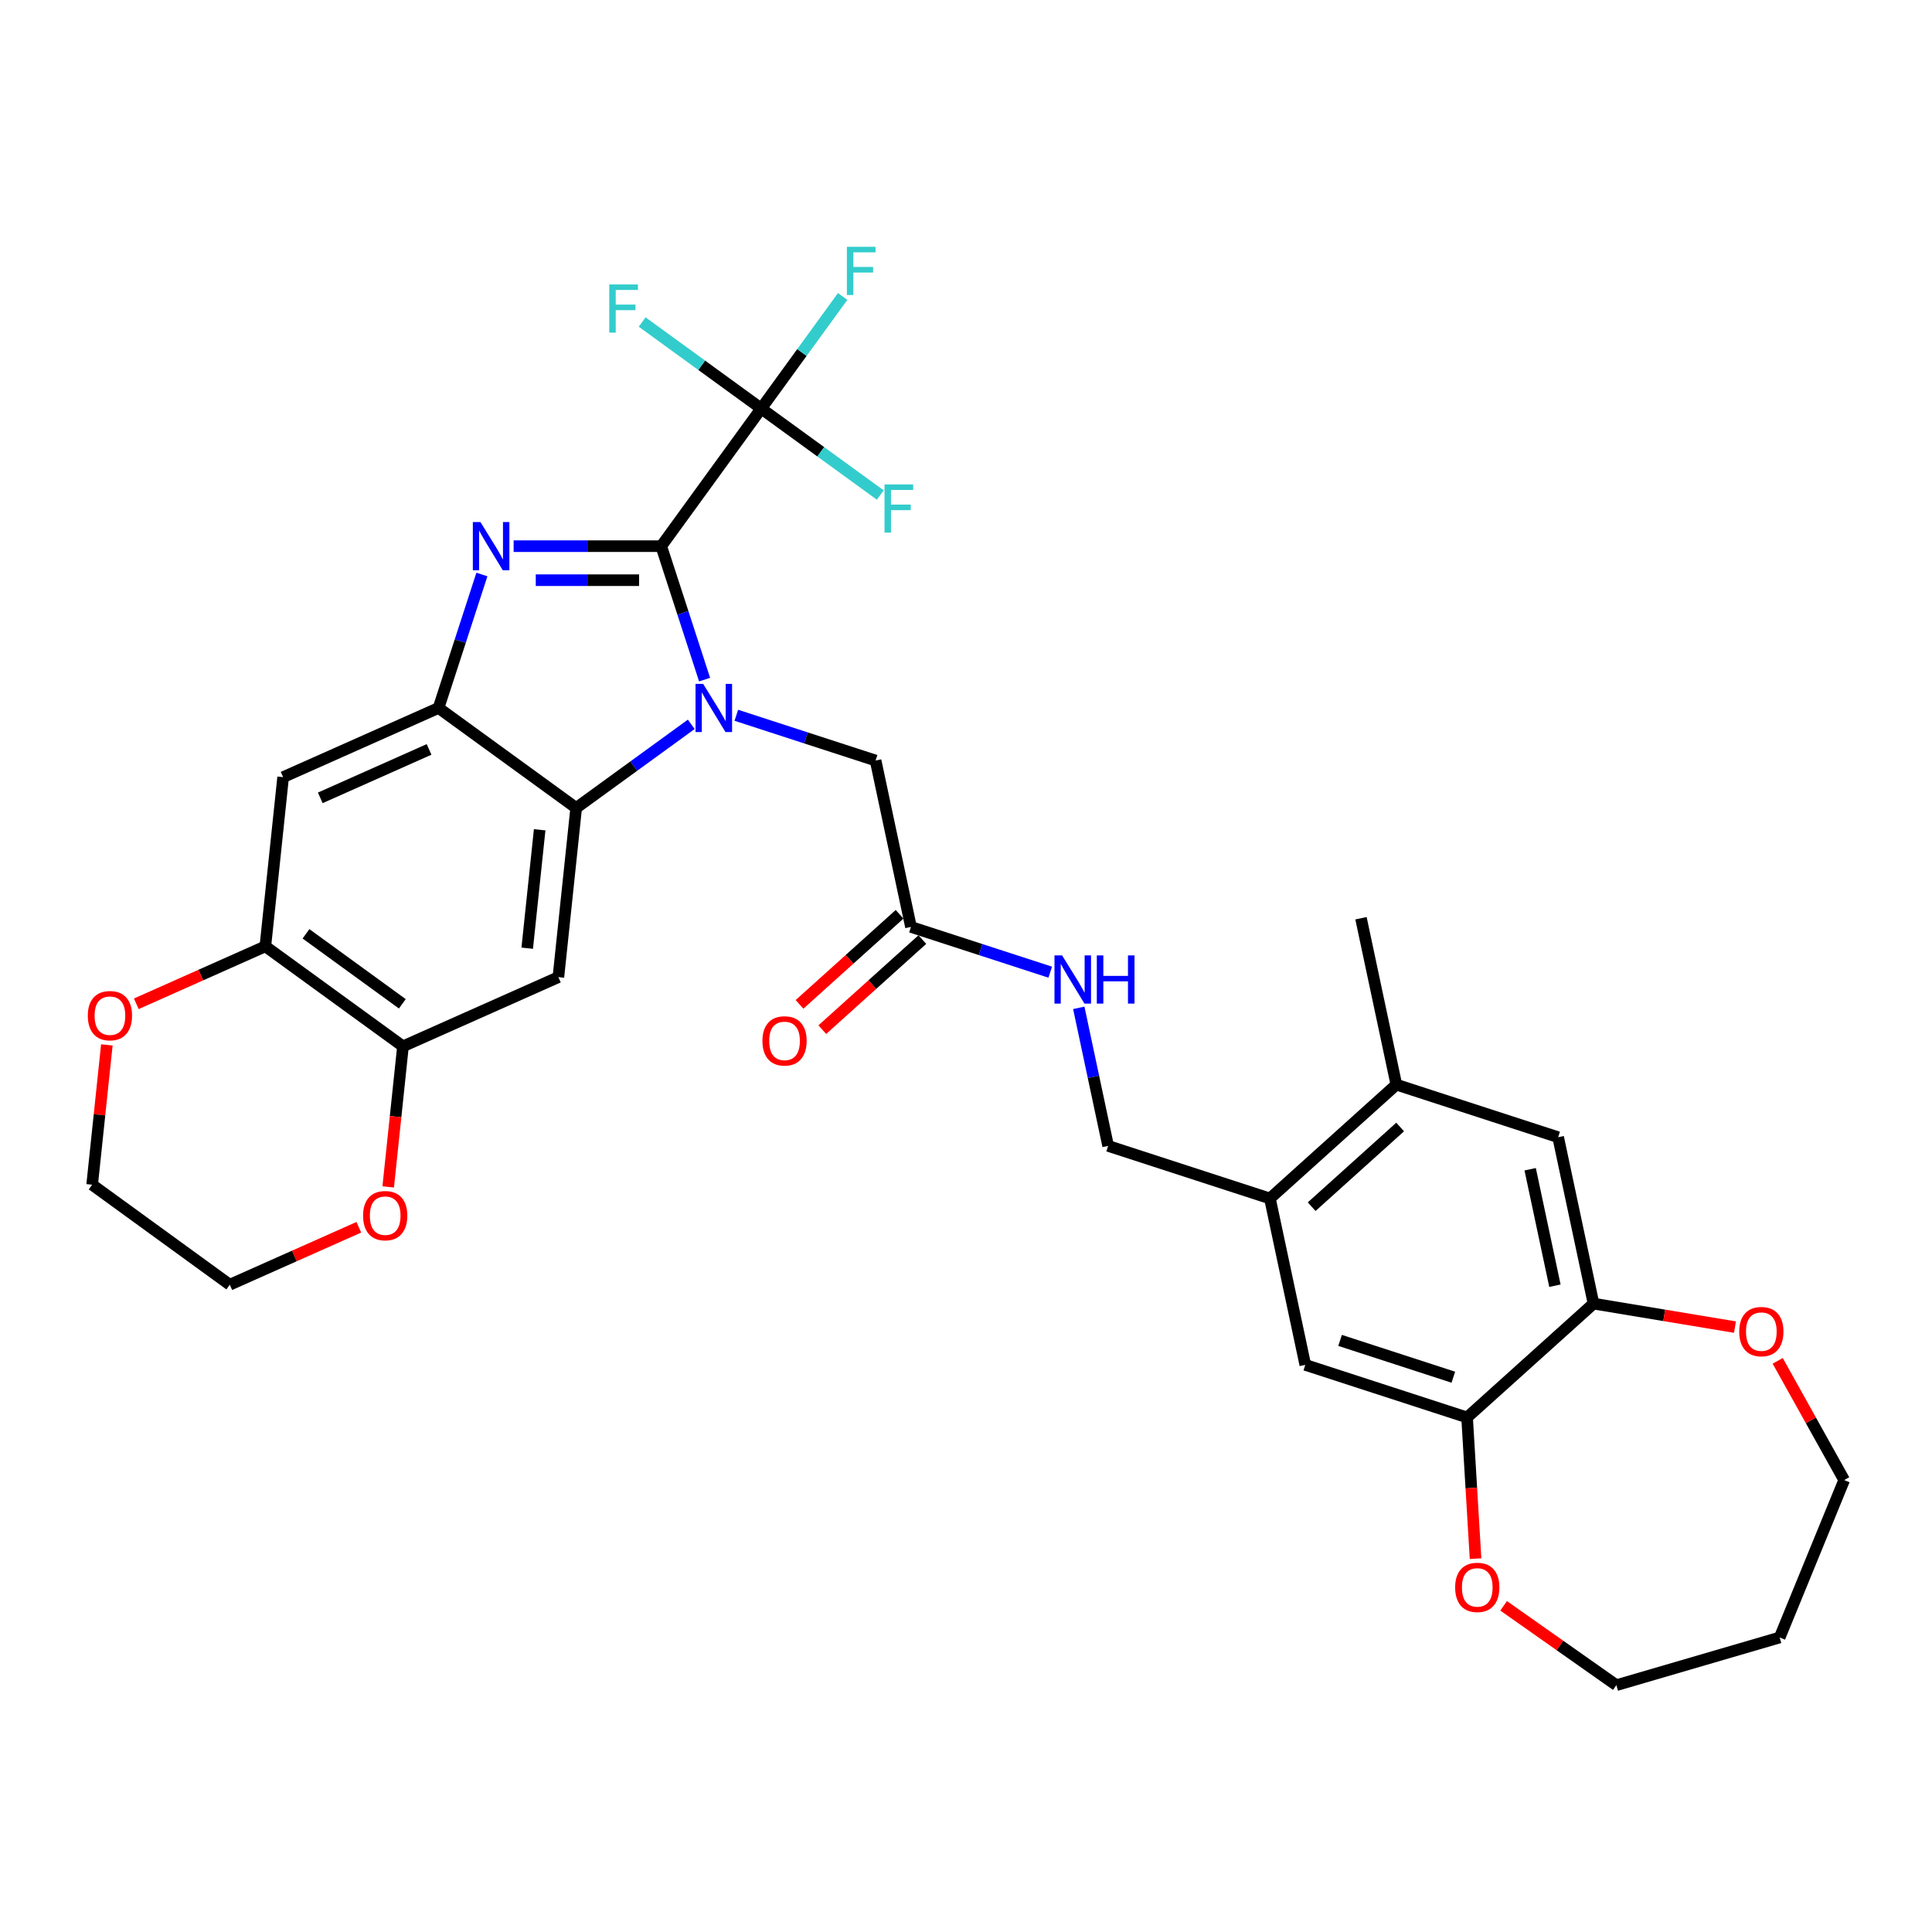 <?xml version='1.0' encoding='iso-8859-1'?>
<svg version='1.1' baseProfile='full'
              xmlns='http://www.w3.org/2000/svg'
                      xmlns:rdkit='http://www.rdkit.org/xml'
                      xmlns:xlink='http://www.w3.org/1999/xlink'
                  xml:space='preserve'
width='1000px' height='1000px' viewBox='0 0 1000 1000'>
<!-- END OF HEADER -->
<rect style='opacity:1.0;fill:#FFFFFF;stroke:none' width='1000' height='1000' x='0' y='0'> </rect>
<path class='bond-0' d='M 342.253,282.693 L 353.475,317.23' style='fill:none;fill-rule:evenodd;stroke:#000000;stroke-width:6px;stroke-linecap:butt;stroke-linejoin:miter;stroke-opacity:1' />
<path class='bond-0' d='M 353.475,317.23 L 364.696,351.768' style='fill:none;fill-rule:evenodd;stroke:#0000FF;stroke-width:6px;stroke-linecap:butt;stroke-linejoin:miter;stroke-opacity:1' />
<path class='bond-1' d='M 342.253,282.693 L 304.055,282.693' style='fill:none;fill-rule:evenodd;stroke:#000000;stroke-width:6px;stroke-linecap:butt;stroke-linejoin:miter;stroke-opacity:1' />
<path class='bond-1' d='M 304.055,282.693 L 265.857,282.693' style='fill:none;fill-rule:evenodd;stroke:#0000FF;stroke-width:6px;stroke-linecap:butt;stroke-linejoin:miter;stroke-opacity:1' />
<path class='bond-1' d='M 330.793,300.304 L 304.055,300.304' style='fill:none;fill-rule:evenodd;stroke:#000000;stroke-width:6px;stroke-linecap:butt;stroke-linejoin:miter;stroke-opacity:1' />
<path class='bond-1' d='M 304.055,300.304 L 277.316,300.304' style='fill:none;fill-rule:evenodd;stroke:#0000FF;stroke-width:6px;stroke-linecap:butt;stroke-linejoin:miter;stroke-opacity:1' />
<path class='bond-4' d='M 342.253,282.693 L 394.01,211.456' style='fill:none;fill-rule:evenodd;stroke:#000000;stroke-width:6px;stroke-linecap:butt;stroke-linejoin:miter;stroke-opacity:1' />
<path class='bond-2' d='M 357.805,374.908 L 328.015,396.551' style='fill:none;fill-rule:evenodd;stroke:#0000FF;stroke-width:6px;stroke-linecap:butt;stroke-linejoin:miter;stroke-opacity:1' />
<path class='bond-2' d='M 328.015,396.551 L 298.226,418.194' style='fill:none;fill-rule:evenodd;stroke:#000000;stroke-width:6px;stroke-linecap:butt;stroke-linejoin:miter;stroke-opacity:1' />
<path class='bond-9' d='M 381.121,370.226 L 417.164,381.937' style='fill:none;fill-rule:evenodd;stroke:#0000FF;stroke-width:6px;stroke-linecap:butt;stroke-linejoin:miter;stroke-opacity:1' />
<path class='bond-9' d='M 417.164,381.937 L 453.207,393.648' style='fill:none;fill-rule:evenodd;stroke:#000000;stroke-width:6px;stroke-linecap:butt;stroke-linejoin:miter;stroke-opacity:1' />
<path class='bond-3' d='M 249.432,297.363 L 238.21,331.9' style='fill:none;fill-rule:evenodd;stroke:#0000FF;stroke-width:6px;stroke-linecap:butt;stroke-linejoin:miter;stroke-opacity:1' />
<path class='bond-3' d='M 238.21,331.9 L 226.988,366.438' style='fill:none;fill-rule:evenodd;stroke:#000000;stroke-width:6px;stroke-linecap:butt;stroke-linejoin:miter;stroke-opacity:1' />
<path class='bond-5' d='M 298.226,418.194 L 289.022,505.766' style='fill:none;fill-rule:evenodd;stroke:#000000;stroke-width:6px;stroke-linecap:butt;stroke-linejoin:miter;stroke-opacity:1' />
<path class='bond-5' d='M 279.331,429.489 L 272.888,490.789' style='fill:none;fill-rule:evenodd;stroke:#000000;stroke-width:6px;stroke-linecap:butt;stroke-linejoin:miter;stroke-opacity:1' />
<path class='bond-33' d='M 298.226,418.194 L 226.988,366.438' style='fill:none;fill-rule:evenodd;stroke:#000000;stroke-width:6px;stroke-linecap:butt;stroke-linejoin:miter;stroke-opacity:1' />
<path class='bond-6' d='M 226.988,366.438 L 146.547,402.252' style='fill:none;fill-rule:evenodd;stroke:#000000;stroke-width:6px;stroke-linecap:butt;stroke-linejoin:miter;stroke-opacity:1' />
<path class='bond-6' d='M 222.085,387.898 L 165.776,412.968' style='fill:none;fill-rule:evenodd;stroke:#000000;stroke-width:6px;stroke-linecap:butt;stroke-linejoin:miter;stroke-opacity:1' />
<path class='bond-24' d='M 394.01,211.456 L 415.08,182.455' style='fill:none;fill-rule:evenodd;stroke:#000000;stroke-width:6px;stroke-linecap:butt;stroke-linejoin:miter;stroke-opacity:1' />
<path class='bond-24' d='M 415.08,182.455 L 436.151,153.453' style='fill:none;fill-rule:evenodd;stroke:#33CCCC;stroke-width:6px;stroke-linecap:butt;stroke-linejoin:miter;stroke-opacity:1' />
<path class='bond-25' d='M 394.01,211.456 L 424.82,233.841' style='fill:none;fill-rule:evenodd;stroke:#000000;stroke-width:6px;stroke-linecap:butt;stroke-linejoin:miter;stroke-opacity:1' />
<path class='bond-25' d='M 424.82,233.841 L 455.631,256.227' style='fill:none;fill-rule:evenodd;stroke:#33CCCC;stroke-width:6px;stroke-linecap:butt;stroke-linejoin:miter;stroke-opacity:1' />
<path class='bond-26' d='M 394.01,211.456 L 363.199,189.071' style='fill:none;fill-rule:evenodd;stroke:#000000;stroke-width:6px;stroke-linecap:butt;stroke-linejoin:miter;stroke-opacity:1' />
<path class='bond-26' d='M 363.199,189.071 L 332.388,166.685' style='fill:none;fill-rule:evenodd;stroke:#33CCCC;stroke-width:6px;stroke-linecap:butt;stroke-linejoin:miter;stroke-opacity:1' />
<path class='bond-7' d='M 289.022,505.766 L 208.58,541.581' style='fill:none;fill-rule:evenodd;stroke:#000000;stroke-width:6px;stroke-linecap:butt;stroke-linejoin:miter;stroke-opacity:1' />
<path class='bond-8' d='M 146.547,402.252 L 137.343,489.824' style='fill:none;fill-rule:evenodd;stroke:#000000;stroke-width:6px;stroke-linecap:butt;stroke-linejoin:miter;stroke-opacity:1' />
<path class='bond-18' d='M 208.58,541.581 L 204.756,577.961' style='fill:none;fill-rule:evenodd;stroke:#000000;stroke-width:6px;stroke-linecap:butt;stroke-linejoin:miter;stroke-opacity:1' />
<path class='bond-18' d='M 204.756,577.961 L 200.933,614.342' style='fill:none;fill-rule:evenodd;stroke:#FF0000;stroke-width:6px;stroke-linecap:butt;stroke-linejoin:miter;stroke-opacity:1' />
<path class='bond-34' d='M 208.58,541.581 L 137.343,489.824' style='fill:none;fill-rule:evenodd;stroke:#000000;stroke-width:6px;stroke-linecap:butt;stroke-linejoin:miter;stroke-opacity:1' />
<path class='bond-34' d='M 208.246,519.57 L 158.38,483.34' style='fill:none;fill-rule:evenodd;stroke:#000000;stroke-width:6px;stroke-linecap:butt;stroke-linejoin:miter;stroke-opacity:1' />
<path class='bond-19' d='M 137.343,489.824 L 103.946,504.693' style='fill:none;fill-rule:evenodd;stroke:#000000;stroke-width:6px;stroke-linecap:butt;stroke-linejoin:miter;stroke-opacity:1' />
<path class='bond-19' d='M 103.946,504.693 L 70.55,519.562' style='fill:none;fill-rule:evenodd;stroke:#FF0000;stroke-width:6px;stroke-linecap:butt;stroke-linejoin:miter;stroke-opacity:1' />
<path class='bond-13' d='M 453.207,393.648 L 471.515,479.778' style='fill:none;fill-rule:evenodd;stroke:#000000;stroke-width:6px;stroke-linecap:butt;stroke-linejoin:miter;stroke-opacity:1' />
<path class='bond-10' d='M 759.363,733.668 L 675.618,706.458' style='fill:none;fill-rule:evenodd;stroke:#000000;stroke-width:6px;stroke-linecap:butt;stroke-linejoin:miter;stroke-opacity:1' />
<path class='bond-10' d='M 752.243,712.837 L 693.622,693.79' style='fill:none;fill-rule:evenodd;stroke:#000000;stroke-width:6px;stroke-linecap:butt;stroke-linejoin:miter;stroke-opacity:1' />
<path class='bond-21' d='M 759.363,733.668 L 761.552,770.211' style='fill:none;fill-rule:evenodd;stroke:#000000;stroke-width:6px;stroke-linecap:butt;stroke-linejoin:miter;stroke-opacity:1' />
<path class='bond-21' d='M 761.552,770.211 L 763.741,806.754' style='fill:none;fill-rule:evenodd;stroke:#FF0000;stroke-width:6px;stroke-linecap:butt;stroke-linejoin:miter;stroke-opacity:1' />
<path class='bond-36' d='M 759.363,733.668 L 824.8,674.748' style='fill:none;fill-rule:evenodd;stroke:#000000;stroke-width:6px;stroke-linecap:butt;stroke-linejoin:miter;stroke-opacity:1' />
<path class='bond-11' d='M 824.8,674.748 L 806.492,588.618' style='fill:none;fill-rule:evenodd;stroke:#000000;stroke-width:6px;stroke-linecap:butt;stroke-linejoin:miter;stroke-opacity:1' />
<path class='bond-11' d='M 804.828,665.49 L 792.012,605.199' style='fill:none;fill-rule:evenodd;stroke:#000000;stroke-width:6px;stroke-linecap:butt;stroke-linejoin:miter;stroke-opacity:1' />
<path class='bond-20' d='M 824.8,674.748 L 861.408,680.827' style='fill:none;fill-rule:evenodd;stroke:#000000;stroke-width:6px;stroke-linecap:butt;stroke-linejoin:miter;stroke-opacity:1' />
<path class='bond-20' d='M 861.408,680.827 L 898.016,686.907' style='fill:none;fill-rule:evenodd;stroke:#FF0000;stroke-width:6px;stroke-linecap:butt;stroke-linejoin:miter;stroke-opacity:1' />
<path class='bond-12' d='M 657.311,620.328 L 573.567,593.118' style='fill:none;fill-rule:evenodd;stroke:#000000;stroke-width:6px;stroke-linecap:butt;stroke-linejoin:miter;stroke-opacity:1' />
<path class='bond-14' d='M 657.311,620.328 L 675.618,706.458' style='fill:none;fill-rule:evenodd;stroke:#000000;stroke-width:6px;stroke-linecap:butt;stroke-linejoin:miter;stroke-opacity:1' />
<path class='bond-16' d='M 657.311,620.328 L 722.748,561.408' style='fill:none;fill-rule:evenodd;stroke:#000000;stroke-width:6px;stroke-linecap:butt;stroke-linejoin:miter;stroke-opacity:1' />
<path class='bond-16' d='M 678.91,624.577 L 724.716,583.333' style='fill:none;fill-rule:evenodd;stroke:#000000;stroke-width:6px;stroke-linecap:butt;stroke-linejoin:miter;stroke-opacity:1' />
<path class='bond-17' d='M 471.515,479.778 L 507.558,491.489' style='fill:none;fill-rule:evenodd;stroke:#000000;stroke-width:6px;stroke-linecap:butt;stroke-linejoin:miter;stroke-opacity:1' />
<path class='bond-17' d='M 507.558,491.489 L 543.601,503.2' style='fill:none;fill-rule:evenodd;stroke:#0000FF;stroke-width:6px;stroke-linecap:butt;stroke-linejoin:miter;stroke-opacity:1' />
<path class='bond-23' d='M 465.623,473.234 L 439.728,496.549' style='fill:none;fill-rule:evenodd;stroke:#000000;stroke-width:6px;stroke-linecap:butt;stroke-linejoin:miter;stroke-opacity:1' />
<path class='bond-23' d='M 439.728,496.549 L 413.834,519.864' style='fill:none;fill-rule:evenodd;stroke:#FF0000;stroke-width:6px;stroke-linecap:butt;stroke-linejoin:miter;stroke-opacity:1' />
<path class='bond-23' d='M 477.407,486.321 L 451.512,509.637' style='fill:none;fill-rule:evenodd;stroke:#000000;stroke-width:6px;stroke-linecap:butt;stroke-linejoin:miter;stroke-opacity:1' />
<path class='bond-23' d='M 451.512,509.637 L 425.618,532.952' style='fill:none;fill-rule:evenodd;stroke:#FF0000;stroke-width:6px;stroke-linecap:butt;stroke-linejoin:miter;stroke-opacity:1' />
<path class='bond-15' d='M 806.492,588.618 L 722.748,561.408' style='fill:none;fill-rule:evenodd;stroke:#000000;stroke-width:6px;stroke-linecap:butt;stroke-linejoin:miter;stroke-opacity:1' />
<path class='bond-30' d='M 722.748,561.408 L 704.44,475.278' style='fill:none;fill-rule:evenodd;stroke:#000000;stroke-width:6px;stroke-linecap:butt;stroke-linejoin:miter;stroke-opacity:1' />
<path class='bond-22' d='M 558.377,521.658 L 565.972,557.388' style='fill:none;fill-rule:evenodd;stroke:#0000FF;stroke-width:6px;stroke-linecap:butt;stroke-linejoin:miter;stroke-opacity:1' />
<path class='bond-22' d='M 565.972,557.388 L 573.567,593.118' style='fill:none;fill-rule:evenodd;stroke:#000000;stroke-width:6px;stroke-linecap:butt;stroke-linejoin:miter;stroke-opacity:1' />
<path class='bond-31' d='M 185.728,635.229 L 152.331,650.098' style='fill:none;fill-rule:evenodd;stroke:#FF0000;stroke-width:6px;stroke-linecap:butt;stroke-linejoin:miter;stroke-opacity:1' />
<path class='bond-31' d='M 152.331,650.098 L 118.935,664.967' style='fill:none;fill-rule:evenodd;stroke:#000000;stroke-width:6px;stroke-linecap:butt;stroke-linejoin:miter;stroke-opacity:1' />
<path class='bond-32' d='M 55.304,540.837 L 51.501,577.024' style='fill:none;fill-rule:evenodd;stroke:#FF0000;stroke-width:6px;stroke-linecap:butt;stroke-linejoin:miter;stroke-opacity:1' />
<path class='bond-32' d='M 51.501,577.024 L 47.697,613.21' style='fill:none;fill-rule:evenodd;stroke:#000000;stroke-width:6px;stroke-linecap:butt;stroke-linejoin:miter;stroke-opacity:1' />
<path class='bond-29' d='M 920.138,704.371 L 937.342,735.226' style='fill:none;fill-rule:evenodd;stroke:#FF0000;stroke-width:6px;stroke-linecap:butt;stroke-linejoin:miter;stroke-opacity:1' />
<path class='bond-29' d='M 937.342,735.226 L 954.545,766.08' style='fill:none;fill-rule:evenodd;stroke:#000000;stroke-width:6px;stroke-linecap:butt;stroke-linejoin:miter;stroke-opacity:1' />
<path class='bond-28' d='M 778.277,831.172 L 807.455,851.711' style='fill:none;fill-rule:evenodd;stroke:#FF0000;stroke-width:6px;stroke-linecap:butt;stroke-linejoin:miter;stroke-opacity:1' />
<path class='bond-28' d='M 807.455,851.711 L 836.632,872.25' style='fill:none;fill-rule:evenodd;stroke:#000000;stroke-width:6px;stroke-linecap:butt;stroke-linejoin:miter;stroke-opacity:1' />
<path class='bond-27' d='M 921.153,847.557 L 836.632,872.25' style='fill:none;fill-rule:evenodd;stroke:#000000;stroke-width:6px;stroke-linecap:butt;stroke-linejoin:miter;stroke-opacity:1' />
<path class='bond-37' d='M 921.153,847.557 L 954.545,766.08' style='fill:none;fill-rule:evenodd;stroke:#000000;stroke-width:6px;stroke-linecap:butt;stroke-linejoin:miter;stroke-opacity:1' />
<path class='bond-35' d='M 118.935,664.967 L 47.697,613.21' style='fill:none;fill-rule:evenodd;stroke:#000000;stroke-width:6px;stroke-linecap:butt;stroke-linejoin:miter;stroke-opacity:1' />
<path  class='atom-1' d='M 363.951 353.969
L 372.122 367.177
Q 372.932 368.48, 374.235 370.84
Q 375.539 373.2, 375.609 373.341
L 375.609 353.969
L 378.92 353.969
L 378.92 378.906
L 375.503 378.906
L 366.733 364.465
Q 365.712 362.774, 364.62 360.837
Q 363.563 358.9, 363.246 358.301
L 363.246 378.906
L 360.006 378.906
L 360.006 353.969
L 363.951 353.969
' fill='#0000FF'/>
<path  class='atom-2' d='M 248.686 270.225
L 256.858 283.433
Q 257.668 284.736, 258.971 287.096
Q 260.274 289.456, 260.345 289.597
L 260.345 270.225
L 263.656 270.225
L 263.656 295.162
L 260.239 295.162
L 251.469 280.721
Q 250.448 279.03, 249.356 277.093
Q 248.299 275.156, 247.982 274.557
L 247.982 295.162
L 244.742 295.162
L 244.742 270.225
L 248.686 270.225
' fill='#0000FF'/>
<path  class='atom-18' d='M 549.747 494.519
L 557.918 507.727
Q 558.728 509.031, 560.032 511.39
Q 561.335 513.75, 561.405 513.891
L 561.405 494.519
L 564.716 494.519
L 564.716 519.456
L 561.3 519.456
L 552.529 505.015
Q 551.508 503.325, 550.416 501.388
Q 549.359 499.45, 549.042 498.852
L 549.042 519.456
L 545.802 519.456
L 545.802 494.519
L 549.747 494.519
' fill='#0000FF'/>
<path  class='atom-18' d='M 567.71 494.519
L 571.091 494.519
L 571.091 505.121
L 583.841 505.121
L 583.841 494.519
L 587.223 494.519
L 587.223 519.456
L 583.841 519.456
L 583.841 507.939
L 571.091 507.939
L 571.091 519.456
L 567.71 519.456
L 567.71 494.519
' fill='#0000FF'/>
<path  class='atom-19' d='M 187.929 629.223
Q 187.929 623.235, 190.888 619.889
Q 193.846 616.543, 199.376 616.543
Q 204.906 616.543, 207.864 619.889
Q 210.823 623.235, 210.823 629.223
Q 210.823 635.281, 207.829 638.733
Q 204.835 642.149, 199.376 642.149
Q 193.881 642.149, 190.888 638.733
Q 187.929 635.316, 187.929 629.223
M 199.376 639.332
Q 203.18 639.332, 205.223 636.796
Q 207.301 634.224, 207.301 629.223
Q 207.301 624.327, 205.223 621.862
Q 203.18 619.361, 199.376 619.361
Q 195.572 619.361, 193.494 621.826
Q 191.451 624.292, 191.451 629.223
Q 191.451 634.26, 193.494 636.796
Q 195.572 639.332, 199.376 639.332
' fill='#FF0000'/>
<path  class='atom-20' d='M 45.455 525.709
Q 45.455 519.722, 48.413 516.376
Q 51.372 513.029, 56.902 513.029
Q 62.431 513.029, 65.39 516.376
Q 68.349 519.722, 68.349 525.709
Q 68.349 531.767, 65.355 535.219
Q 62.361 538.636, 56.902 538.636
Q 51.407 538.636, 48.413 535.219
Q 45.455 531.803, 45.455 525.709
M 56.902 535.818
Q 60.706 535.818, 62.748 533.282
Q 64.826 530.711, 64.826 525.709
Q 64.826 520.813, 62.748 518.348
Q 60.706 515.847, 56.902 515.847
Q 53.098 515.847, 51.02 518.313
Q 48.977 520.778, 48.977 525.709
Q 48.977 530.746, 51.02 533.282
Q 53.098 535.818, 56.902 535.818
' fill='#FF0000'/>
<path  class='atom-21' d='M 900.217 689.243
Q 900.217 683.256, 903.176 679.91
Q 906.134 676.564, 911.664 676.564
Q 917.194 676.564, 920.153 679.91
Q 923.111 683.256, 923.111 689.243
Q 923.111 695.302, 920.117 698.753
Q 917.123 702.17, 911.664 702.17
Q 906.17 702.17, 903.176 698.753
Q 900.217 695.337, 900.217 689.243
M 911.664 699.352
Q 915.468 699.352, 917.511 696.816
Q 919.589 694.245, 919.589 689.243
Q 919.589 684.348, 917.511 681.882
Q 915.468 679.381, 911.664 679.381
Q 907.86 679.381, 905.782 681.847
Q 903.739 684.312, 903.739 689.243
Q 903.739 694.28, 905.782 696.816
Q 907.86 699.352, 911.664 699.352
' fill='#FF0000'/>
<path  class='atom-22' d='M 753.182 821.635
Q 753.182 815.647, 756.14 812.301
Q 759.099 808.955, 764.629 808.955
Q 770.159 808.955, 773.117 812.301
Q 776.076 815.647, 776.076 821.635
Q 776.076 827.693, 773.082 831.145
Q 770.088 834.561, 764.629 834.561
Q 759.134 834.561, 756.14 831.145
Q 753.182 827.728, 753.182 821.635
M 764.629 831.743
Q 768.433 831.743, 770.476 829.207
Q 772.554 826.636, 772.554 821.635
Q 772.554 816.739, 770.476 814.273
Q 768.433 811.773, 764.629 811.773
Q 760.825 811.773, 758.747 814.238
Q 756.704 816.704, 756.704 821.635
Q 756.704 826.671, 758.747 829.207
Q 760.825 831.743, 764.629 831.743
' fill='#FF0000'/>
<path  class='atom-24' d='M 394.631 538.768
Q 394.631 532.78, 397.589 529.434
Q 400.548 526.088, 406.078 526.088
Q 411.608 526.088, 414.566 529.434
Q 417.525 532.78, 417.525 538.768
Q 417.525 544.826, 414.531 548.278
Q 411.537 551.694, 406.078 551.694
Q 400.583 551.694, 397.589 548.278
Q 394.631 544.861, 394.631 538.768
M 406.078 548.876
Q 409.882 548.876, 411.925 546.34
Q 414.003 543.769, 414.003 538.768
Q 414.003 533.872, 411.925 531.406
Q 409.882 528.906, 406.078 528.906
Q 402.274 528.906, 400.196 531.371
Q 398.153 533.837, 398.153 538.768
Q 398.153 543.804, 400.196 546.34
Q 402.274 548.876, 406.078 548.876
' fill='#FF0000'/>
<path  class='atom-25' d='M 438.352 127.75
L 453.181 127.75
L 453.181 130.603
L 441.698 130.603
L 441.698 138.176
L 451.913 138.176
L 451.913 141.064
L 441.698 141.064
L 441.698 152.687
L 438.352 152.687
L 438.352 127.75
' fill='#33CCCC'/>
<path  class='atom-26' d='M 457.833 250.744
L 472.661 250.744
L 472.661 253.597
L 461.179 253.597
L 461.179 261.17
L 471.393 261.17
L 471.393 264.058
L 461.179 264.058
L 461.179 275.681
L 457.833 275.681
L 457.833 250.744
' fill='#33CCCC'/>
<path  class='atom-27' d='M 315.358 147.231
L 330.186 147.231
L 330.186 150.084
L 318.704 150.084
L 318.704 157.656
L 328.919 157.656
L 328.919 160.544
L 318.704 160.544
L 318.704 172.168
L 315.358 172.168
L 315.358 147.231
' fill='#33CCCC'/>
</svg>
